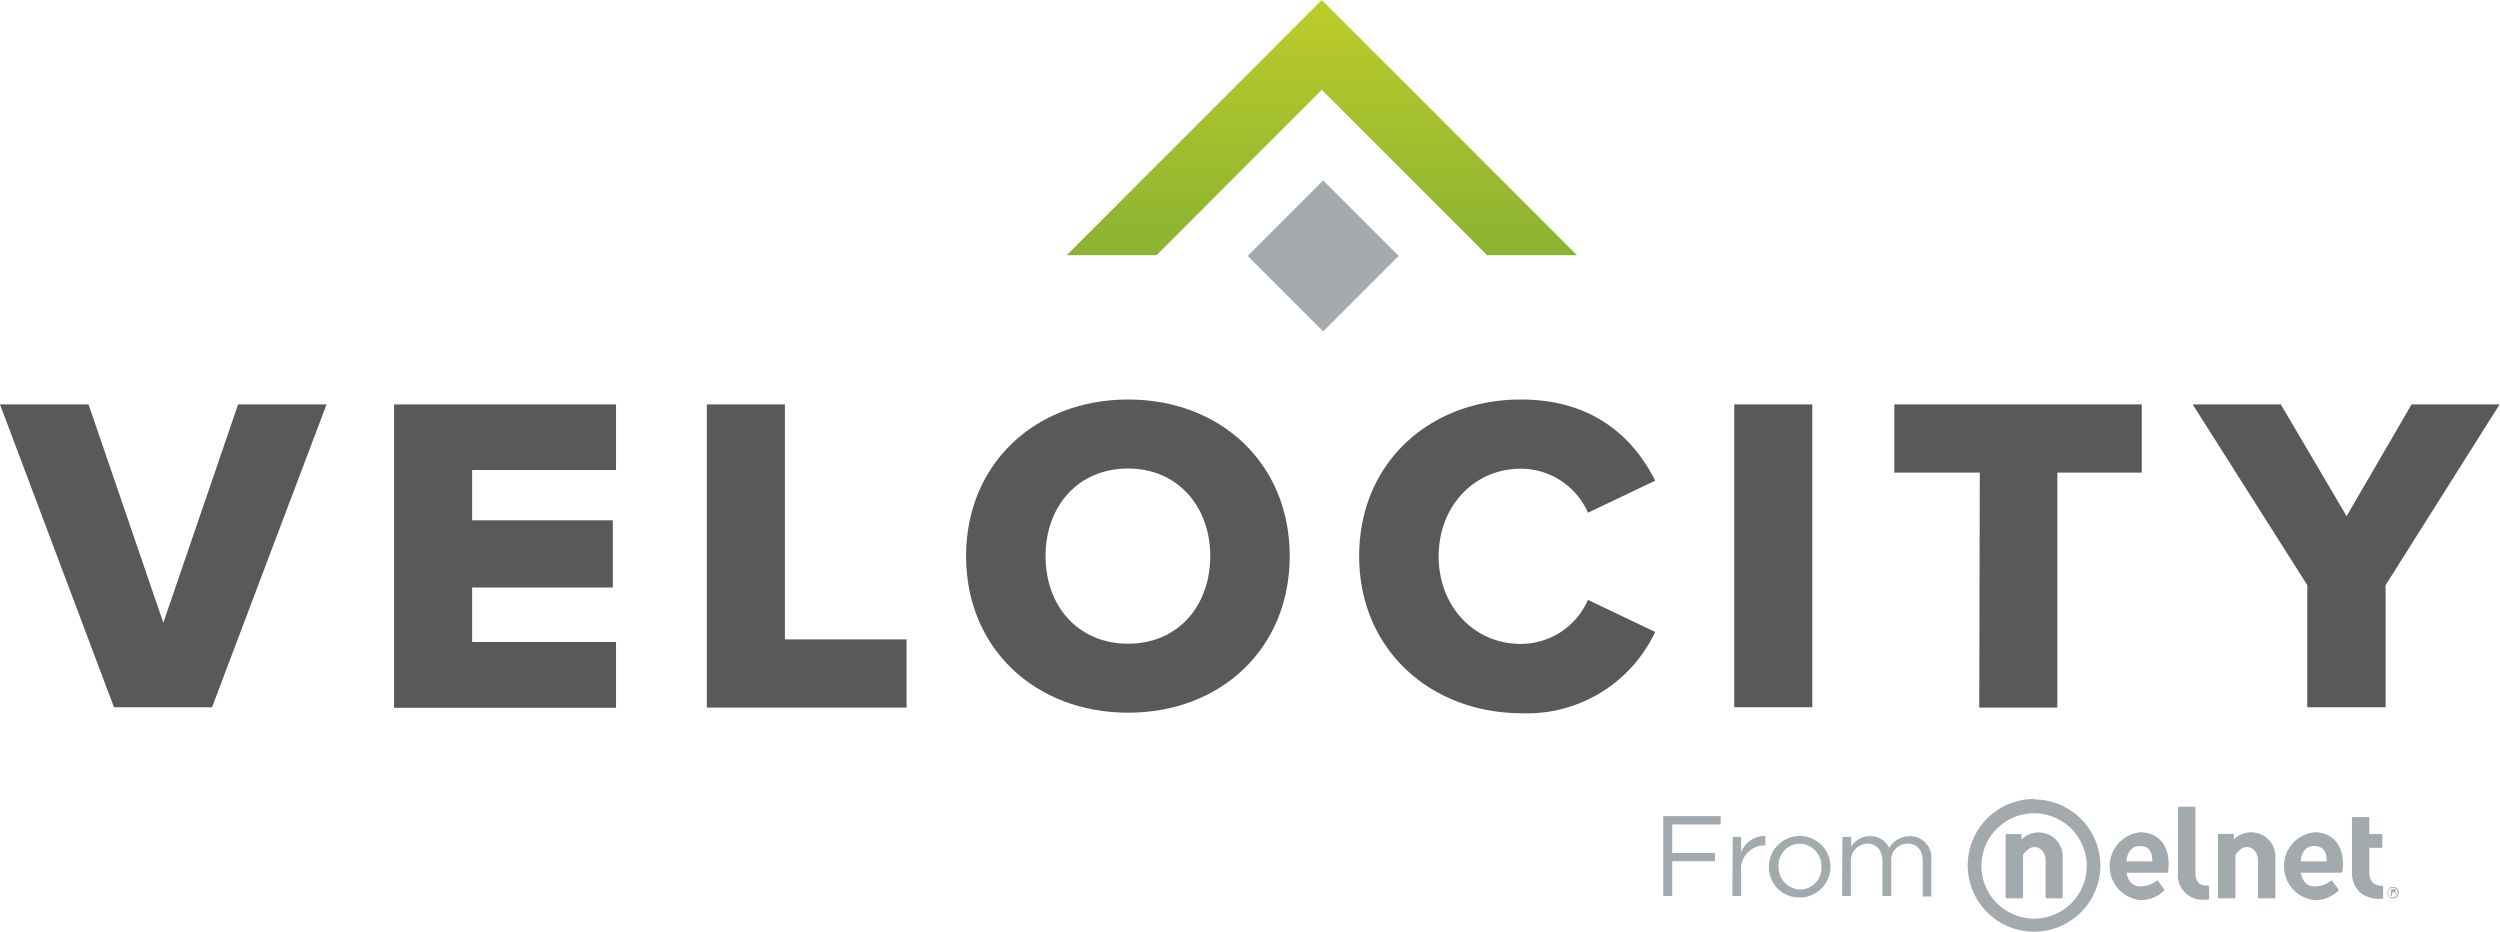 <?xml version="1.0" encoding="UTF-8"?> <svg xmlns="http://www.w3.org/2000/svg" xmlns:xlink="http://www.w3.org/1999/xlink" width="234.04" height="87.25" viewBox="0 0 234.04 87.25"><defs><linearGradient id="a" data-name="Nelnet Gradient" x1="123.74" y1="23.89" x2="123.74" gradientUnits="userSpaceOnUse"><stop offset="0" stop-color="#8bb232"></stop><stop offset="1" stop-color="#bdcc2a"></stop></linearGradient></defs><g><g><path d="M0,37.86H8.29l7,20.44,7-20.44h8.28L19.85,66.21H10.67Z" fill="#58595b"></path><path d="M36.89,37.86H57.67V44H44.2v4.71H57.37V55H44.2v5.1H57.67v6.16H36.89Z" fill="#58595b"></path><path d="M66.17,37.86h7.31v22H84.87v6.38H66.17Z" fill="#58595b"></path><path d="M105.61,37.4c8.67,0,15.13,6,15.13,14.66s-6.46,14.66-15.13,14.66-15.17-6-15.17-14.66S96.94,37.4,105.61,37.4Zm0,6.46c-4.72,0-7.73,3.57-7.73,8.2s3,8.2,7.73,8.2,7.69-3.61,7.69-8.2S110.29,43.86,105.61,43.86Z" fill="#58595b"></path><path d="M127.24,52.06c0-8.76,6.63-14.66,15.13-14.66,7.06,0,10.71,3.86,12.58,7.6l-6.29,3a6.87,6.87,0,0,0-6.29-4.12c-4.42,0-7.69,3.57-7.69,8.2s3.27,8.2,7.69,8.2a6.87,6.87,0,0,0,6.29-4.12l6.29,3a13.26,13.26,0,0,1-12.58,7.61C133.87,66.72,127.24,60.77,127.24,52.06Z" fill="#58595b"></path><path d="M162.35,37.86h7.31V66.21h-7.31Z" fill="#58595b"></path><path d="M185.34,44.24h-8V37.86h23.16v6.38h-7.9v22h-7.31Z" fill="#58595b"></path><path d="M216,54.78,205.27,37.86h8.25l6.16,10.46,6.08-10.46H234L223.33,54.78V66.21H216Z" fill="#58595b"></path></g><rect x="118.88" y="18.96" width="9.99" height="9.99" transform="translate(19.34 94.61) rotate(-45)" fill="#a4aaad"></rect><polygon points="108.27 23.89 123.74 8.41 139.22 23.89 147.63 23.89 123.74 0 99.86 23.89 108.27 23.89" fill="url(#a)"></polygon><g><g><path d="M223,82.92a1.21,1.21,0,0,1-.92-.34,1.47,1.47,0,0,1-.27-1V79.37h1.12a.09.09,0,0,0,.09-.1h0V78.18a.09.09,0,0,0-.09-.1h-1.12V76.59a.1.1,0,0,0-.09-.1h-1.44a.1.1,0,0,0-.1.1h0v5a2.5,2.5,0,0,0,.81,2,2.88,2.88,0,0,0,1.87.56H223a.11.11,0,0,0,.1-.1V83a.11.11,0,0,0-.1-.1" fill="#a3aaad"></path><path d="M206.71,82.9h-.07a1.07,1.07,0,0,1-.85-.28,1.6,1.6,0,0,1-.26-1v-6a.09.09,0,0,0-.09-.1H204a.09.09,0,0,0-.1.1v6a2.3,2.3,0,0,0,2.5,2.6h.32a.1.1,0,0,0,.09-.1V83a.09.09,0,0,0,0-.07.11.11,0,0,0-.07,0" fill="#a3aaad"></path><path d="M200.33,77.92a3.19,3.19,0,0,0,0,6.34,3.09,3.09,0,0,0,2.26-.88.09.09,0,0,0,0-.13l-.57-.79a.11.11,0,0,0-.14,0h0a2.44,2.44,0,0,1-1.42.52h-.12c-.68,0-1.12-.47-1.26-1.28h3.79a.11.11,0,0,0,.1-.09,5.36,5.36,0,0,0,.05-.7c0-1.86-1-3-2.73-3m-1.22,2.73c.07-.91.53-1.44,1.26-1.44s1.16.42,1.16,1.36v.08Z" fill="#a3aaad"></path><path d="M210.69,77.92a2.25,2.25,0,0,0-1.56.66l0-.42a.1.1,0,0,0-.1-.09h-1.29a.1.1,0,0,0-.1.1V84a.1.1,0,0,0,.1.1h1.44a.09.09,0,0,0,.09-.1V80c.53-.61.76-.7,1.11-.7s1,.33,1,1.26V84a.09.09,0,0,0,.09.1h1.44a.1.1,0,0,0,.1-.1V80.25a2.24,2.24,0,0,0-2.3-2.33" fill="#a3aaad"></path><path d="M216.65,77.92a3.19,3.19,0,0,0,0,6.34,3.11,3.11,0,0,0,2.26-.88.12.12,0,0,0,0-.13l-.58-.79a.09.09,0,0,0-.13,0h0a2.47,2.47,0,0,1-1.43.52h-.12c-.67,0-1.11-.47-1.26-1.28h3.8a.1.1,0,0,0,.09-.09,4,4,0,0,0,.06-.7c0-1.86-1-3-2.73-3m-1.22,2.73c.06-.91.52-1.44,1.25-1.44s1.17.42,1.17,1.36v.08Z" fill="#a3aaad"></path><path d="M223.53,83.57a.54.54,0,0,1,0-.22.58.58,0,0,1,.29-.29.49.49,0,0,1,.21,0,.52.52,0,0,1,.21,0,.53.53,0,0,1,.28.29.54.54,0,0,1,.05.22.54.54,0,0,1-.05.21.5.5,0,0,1-.28.29.54.54,0,0,1-.21.05.5.5,0,0,1-.21-.05.53.53,0,0,1-.33-.5m.08,0a.57.57,0,0,0,0,.18.56.56,0,0,0,.1.15.4.4,0,0,0,.15.1.53.53,0,0,0,.18,0,.58.58,0,0,0,.18,0,.48.48,0,0,0,.28-.43.46.46,0,0,0-.28-.43.39.39,0,0,0-.18,0,.37.37,0,0,0-.18,0,.31.31,0,0,0-.15.1.71.71,0,0,0-.1.14.58.58,0,0,0,0,.19m.34.31h-.08v-.63h.24a.21.21,0,0,1,.15,0,.24.24,0,0,1,.05.13.19.19,0,0,1,0,.08.05.05,0,0,1,0,0,.1.1,0,0,1,0,0h-.06l.19.28h-.09l-.19-.28H224Zm0-.35h.22l0,0a.14.14,0,0,0,0-.07.11.11,0,0,0,0,0l0,0,0,0H224Z" fill="#a3aaad"></path><path d="M190.81,77.93a2.25,2.25,0,0,0-1.56.66l0-.42a.11.11,0,0,0-.1-.09h-1.29a.1.1,0,0,0-.1.1V84a.1.1,0,0,0,.1.1h1.44a.09.09,0,0,0,.09-.1V80c.53-.61.76-.7,1.11-.7s1,.33,1,1.26V84a.09.09,0,0,0,.09.1H193a.1.1,0,0,0,.1-.1V80.27a2.24,2.24,0,0,0-2.3-2.34" fill="#a3aaad"></path><path d="M185.49,81A4.93,4.93,0,1,1,190.42,86,4.95,4.95,0,0,1,185.49,81m4.93-6.2a6.21,6.21,0,1,0,6.21,6.2A6.21,6.21,0,0,0,190.42,74.84Z" fill="#a3aaad"></path></g><g><path d="M155.71,76.4h5.37v.78h-4.53v2.67h4v.77h-4v3.26h-.84Z" fill="#a3aaad"></path><path d="M162.21,78.35H163v1.44a2.37,2.37,0,0,1,2.26-1.53v.88h-.07A2.23,2.23,0,0,0,163,81.67v2.21h-.82Z" fill="#a3aaad"></path><path d="M165.6,81.14v0a2.88,2.88,0,0,1,5.76,0v0a2.87,2.87,0,0,1-2.9,2.88A2.83,2.83,0,0,1,165.6,81.14Zm4.91,0v0a2.08,2.08,0,0,0-2-2.16,2,2,0,0,0-2,2.14v0a2.07,2.07,0,0,0,2,2.15A2,2,0,0,0,170.51,81.14Z" fill="#a3aaad"></path><path d="M172.48,78.35h.82v.93a2,2,0,0,1,1.78-1,1.9,1.9,0,0,1,1.78,1.1,2.21,2.21,0,0,1,1.94-1.1,2,2,0,0,1,2,2.23v3.42H180V80.65c0-1.07-.53-1.67-1.43-1.67a1.54,1.54,0,0,0-1.52,1.71v3.19h-.82V80.63c0-1-.55-1.65-1.42-1.65a1.6,1.6,0,0,0-1.54,1.74v3.16h-.82Z" fill="#a3aaad"></path></g></g></g></svg> 